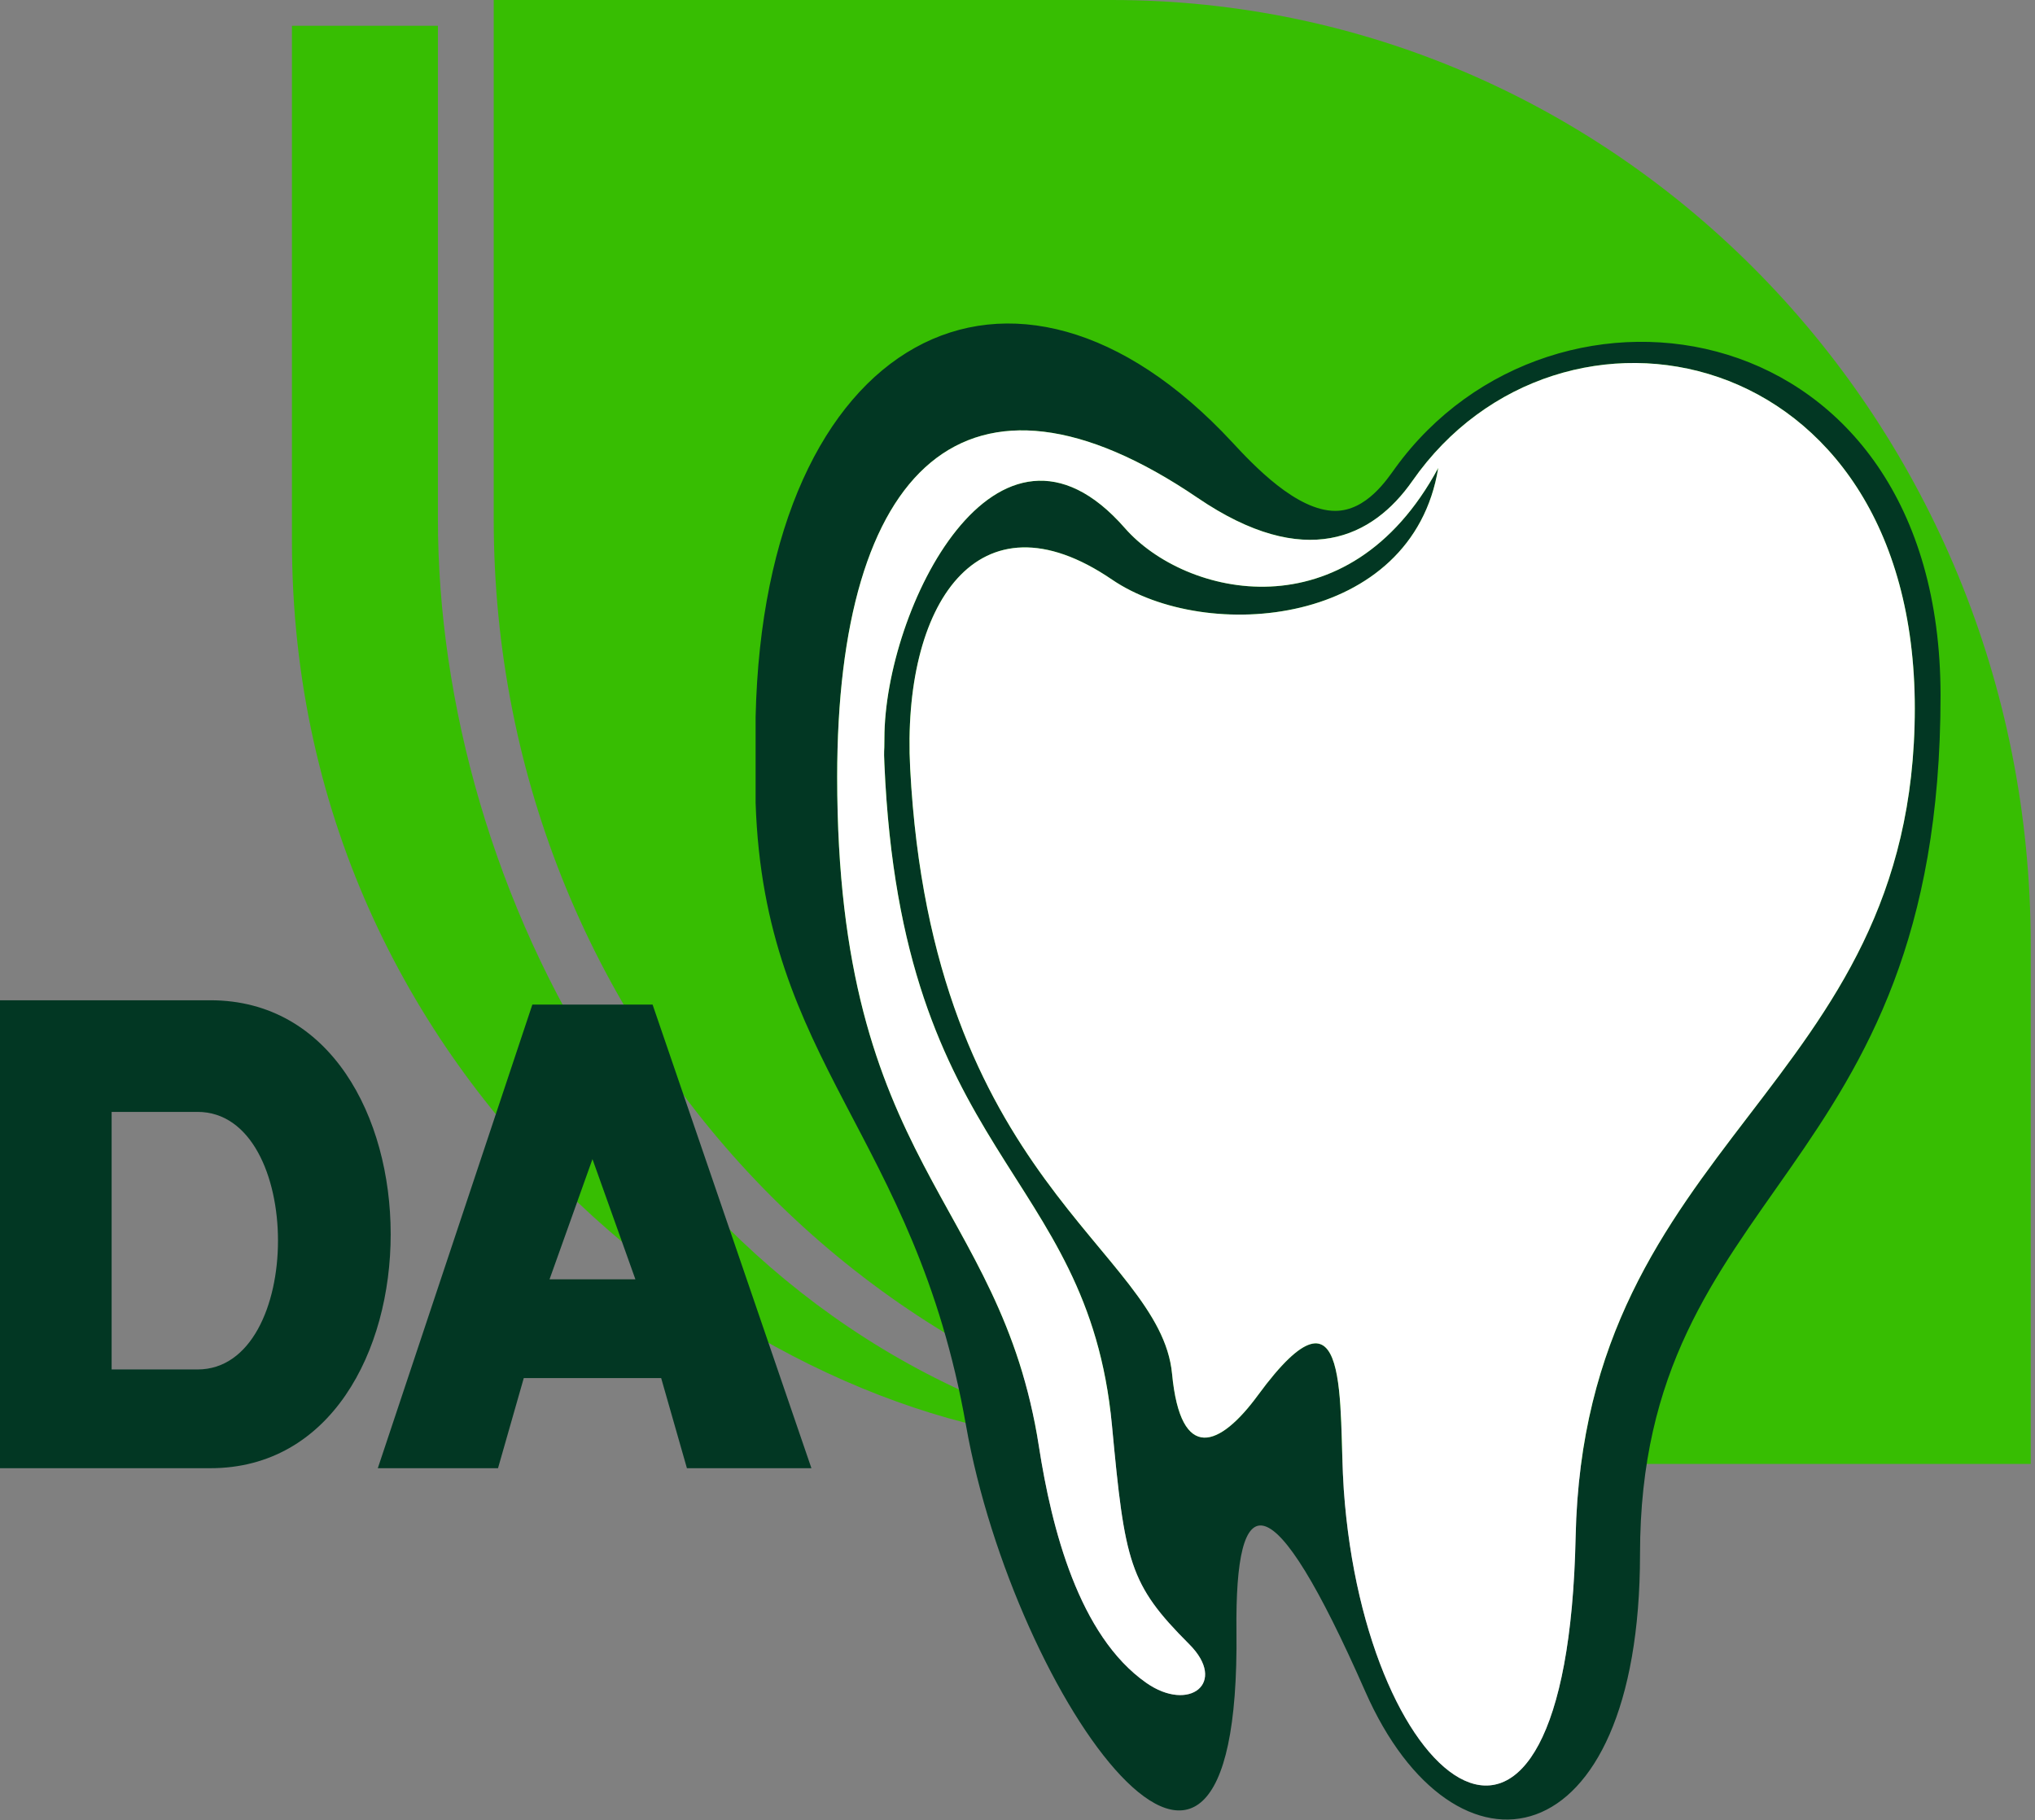 <?xml version="1.0" encoding="UTF-8"?> <svg xmlns="http://www.w3.org/2000/svg" width="237" height="212" viewBox="0 0 237 212" fill="none"><rect x="0" y="0" width="237" height="212" fill="#808080" stroke="none"/><path d="M129.5 0H57.5V60.5C57.5 121.5 105.5 170.5 164.5 170.5H236.5V110C236.5 49 188.5 0 129.5 0Z" fill="#37BE02"></path><path d="M51 3H34V63C34 128.5 91 168 129.5 168C77 155.5 51 103 51 60.5V3Z" fill="#37BE02"></path><path fill-rule="evenodd" clip-rule="evenodd" d="M44 171H58L61 160.5H77L80 171H94.5L76 117H62L44 171ZM74 149H64L69 135L74 149Z" fill="#023723"></path><path fill-rule="evenodd" clip-rule="evenodd" d="M0 116.5V171H24.5C52.5 171 52.5 116.5 24.5 116.5H0ZM13 159.5V129.5H23C35.5 129.5 35.5 159.5 23 159.5H13Z" fill="#023723"></path><path fill-rule="evenodd" clip-rule="evenodd" d="M112.5 166C106.5 132 89 124 88 93.5V83.5C89 39 118 24 143.5 51.5C146 54.196 151 59.5 155.5 59.5C159.165 59.5 161.57 55.782 162.5 54.5C181 29 226 36 226 81C226 137.5 191 138 191 181C191 217.014 169.34 220.5 159 197C148 172 143.811 173 144 190C144.5 235 118.124 197.87 112.5 166ZM97.5 90.5C97.5 54.5 112.536 39.664 139.5 58C152 66.5 159.885 62.611 164.5 56C181.604 31.5 223 39.5 223 82.5C223 127 184.479 132.5 183.5 179C182.5 226.5 159 209 156.5 173.5C155.831 164 157.5 147.5 146.5 162.5C142.1 168.5 137.5 170.5 136.5 160C135.119 145.5 108.527 137.506 106 89.5C105 70.5 113.831 56.816 129.5 67.5C140.5 75 164.5 73 167.5 54.5C157 74 138 69.5 131 61.5C116.092 44.463 103 71 103 86C103 88 102.913 87.002 103 89C105 135 126.688 136 129.5 166C131 182 131.5 184.5 138.5 191.5C143 196 138.5 199.5 133.5 196C125.643 190.5 122.474 178 121 168.5C116.5 139.5 97.5 136 97.5 90.5Z" fill="#023723"></path><path d="M139.5 58C112.536 39.664 97.5 54.5 97.5 90.5C97.5 136 116.5 139.5 121 168.5C122.474 178 125.643 190.5 133.5 196C138.5 199.5 143 196 138.5 191.5C131.5 184.5 131 182 129.5 166C126.688 136 105 135 103 89C102.913 87.002 103 88 103 86C103 71 116.092 44.463 131 61.5C138 69.5 157 74 167.5 54.5C164.5 73 140.5 75 129.5 67.5C113.831 56.816 105 70.5 106 89.5C108.527 137.506 135.119 145.5 136.5 160C137.5 170.5 142.1 168.5 146.5 162.5C157.5 147.5 155.831 164 156.5 173.5C159 209 182.5 226.5 183.5 179C184.479 132.5 223 127 223 82.5C223 39.5 181.604 31.5 164.5 56C159.885 62.611 152 66.5 139.5 58Z" fill="white"></path></svg> 